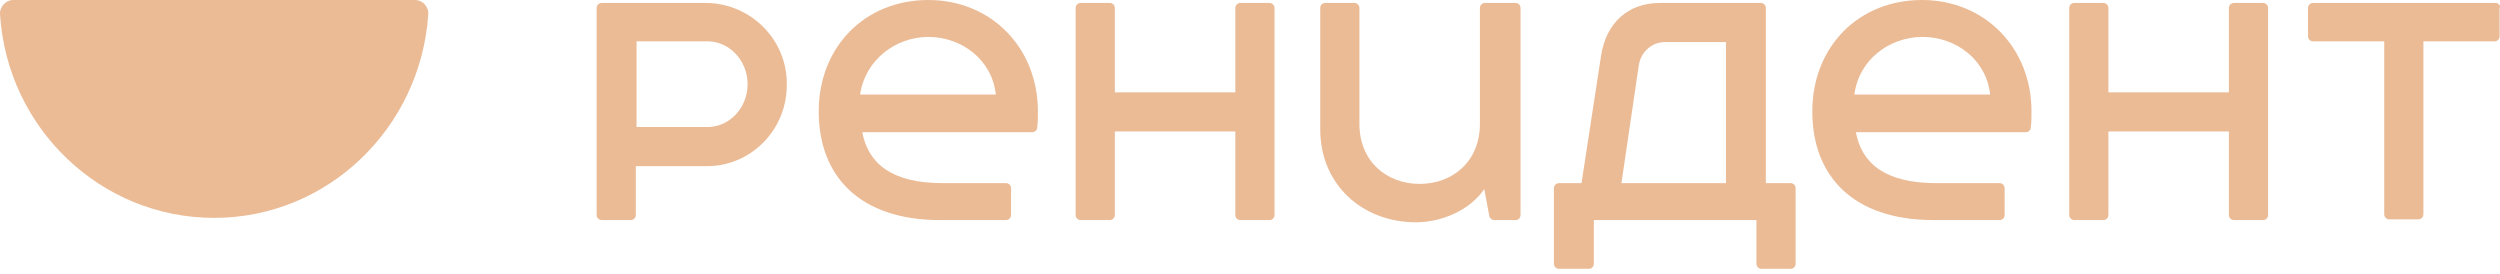 <?xml version="1.0" encoding="UTF-8"?> <svg xmlns="http://www.w3.org/2000/svg" width="237" height="26" viewBox="0 0 237 26" fill="none"> <path d="M211.299 0.77V8.751H199.878V0.77C199.878 0.49 199.672 0.28 199.396 0.28H196.644C196.369 0.28 196.163 0.49 196.163 0.77V20.373C196.163 20.653 196.369 20.863 196.644 20.863H199.396C199.672 20.863 199.878 20.653 199.878 20.373V12.462H211.299V20.373C211.299 20.653 211.506 20.863 211.781 20.863H214.533C214.808 20.863 215.015 20.653 215.015 20.373V0.77C215.015 0.49 214.808 0.28 214.533 0.28H211.781C211.506 0.28 211.299 0.49 211.299 0.77Z" fill="#EBBB96"></path> <path d="M117.108 0.77V8.751H105.687V0.77C105.687 0.49 105.481 0.28 105.205 0.28H102.453C102.178 0.28 101.972 0.49 101.972 0.77V20.373C101.972 20.653 102.178 20.863 102.453 20.863H105.205C105.481 20.863 105.687 20.653 105.687 20.373V12.462H117.108V20.373C117.108 20.653 117.315 20.863 117.59 20.863H120.342C120.617 20.863 120.824 20.653 120.824 20.373V0.77C120.824 0.49 120.617 0.28 120.342 0.28H117.59C117.315 0.28 117.108 0.49 117.108 0.77Z" fill="#EBBB96"></path> <path d="M167.404 17.363V0.77C167.404 0.49 167.197 0.28 166.922 0.28H157.358C154.331 0.28 152.267 2.17 151.785 5.251L149.928 17.363H147.795C147.52 17.363 147.313 17.573 147.313 17.853V24.994C147.313 25.274 147.52 25.484 147.795 25.484H150.616C150.891 25.484 151.097 25.274 151.097 24.994V20.863H166.509V24.994C166.509 25.274 166.716 25.484 166.991 25.484H169.743C170.018 25.484 170.225 25.274 170.225 24.994V17.853C170.225 17.573 170.018 17.363 169.743 17.363H167.404ZM163.62 17.363H153.712L155.363 6.161C155.57 4.901 156.602 3.99 157.84 3.99H163.62V17.363Z" fill="#EBBB96"></path> <path d="M236.551 0.28H219.281C219.006 0.28 218.799 0.49 218.799 0.77V3.43C218.799 3.71 219.006 3.92 219.281 3.92H226.024V20.303C226.024 20.583 226.23 20.793 226.505 20.793H229.257C229.533 20.793 229.739 20.583 229.739 20.303V3.92H236.482C236.757 3.92 236.963 3.71 236.963 3.43V0.77C237.101 0.49 236.826 0.28 236.551 0.28Z" fill="#EBBB96"></path> <path d="M140.777 0.28C140.502 0.28 140.295 0.49 140.295 0.77V11.762C140.295 15.262 137.749 17.433 134.584 17.433C131.42 17.433 128.874 15.262 128.874 11.762V0.77C128.874 0.49 128.667 0.28 128.392 0.28H125.64C125.365 0.28 125.158 0.49 125.158 0.77V12.252C125.158 17.573 129.218 21.073 134.24 21.073C136.649 21.073 139.332 19.953 140.708 17.923L141.19 20.513C141.258 20.723 141.465 20.863 141.671 20.863H143.666C143.942 20.863 144.148 20.653 144.148 20.373V0.77C144.148 0.49 143.942 0.28 143.666 0.28H140.777V0.28Z" fill="#EBBB96"></path> <path d="M98.394 10.572C98.394 4.481 93.922 0 88.005 0C82.019 0 77.615 4.411 77.615 10.572C77.615 16.733 81.537 20.863 89.106 20.863H95.367C95.642 20.863 95.848 20.653 95.848 20.373V17.853C95.848 17.573 95.642 17.363 95.367 17.363H89.381C84.496 17.363 82.294 15.472 81.744 12.532H97.844C98.119 12.532 98.325 12.322 98.325 12.112C98.394 11.622 98.394 11.062 98.394 10.572ZM88.005 3.501C91.17 3.501 94.059 5.671 94.403 8.961H81.537C82.019 5.671 84.909 3.501 88.005 3.501Z" fill="#EBBB96"></path> <path d="M192.586 10.572C192.586 4.481 188.113 0 182.196 0C176.211 0 171.807 4.411 171.807 10.572C171.807 16.733 175.729 20.863 183.297 20.863H189.558C189.834 20.863 190.04 20.653 190.04 20.373V17.853C190.04 17.573 189.834 17.363 189.558 17.363H183.572C178.687 17.363 176.486 15.472 175.935 12.532H192.035C192.31 12.532 192.517 12.322 192.517 12.112C192.586 11.622 192.586 11.062 192.586 10.572ZM182.265 3.501C185.43 3.501 188.32 5.671 188.664 8.961H175.798C176.211 5.671 179.1 3.501 182.265 3.501Z" fill="#EBBB96"></path> <path d="M66.882 0.28H57.043C56.768 0.28 56.561 0.49 56.561 0.77V20.373C56.561 20.653 56.768 20.863 57.043 20.863H59.795C60.07 20.863 60.277 20.653 60.277 20.373V15.752H67.019C71.147 15.752 74.519 12.392 74.588 8.191C74.725 3.78 71.147 0.28 66.882 0.28ZM67.088 12.042H60.345V3.92H67.088C69.152 3.92 70.872 5.741 70.872 7.981C70.872 10.221 69.152 12.042 67.088 12.042Z" fill="#EBBB96"></path> <path d="M1.244 0C0.556 0 -0.064 0.631 0.005 1.401C0.693 12.112 9.5 20.654 20.302 20.654C31.035 20.654 39.842 12.182 40.599 1.401C40.668 0.631 40.049 0 39.361 0H1.244Z" fill="#EBBB96"></path> </svg> 